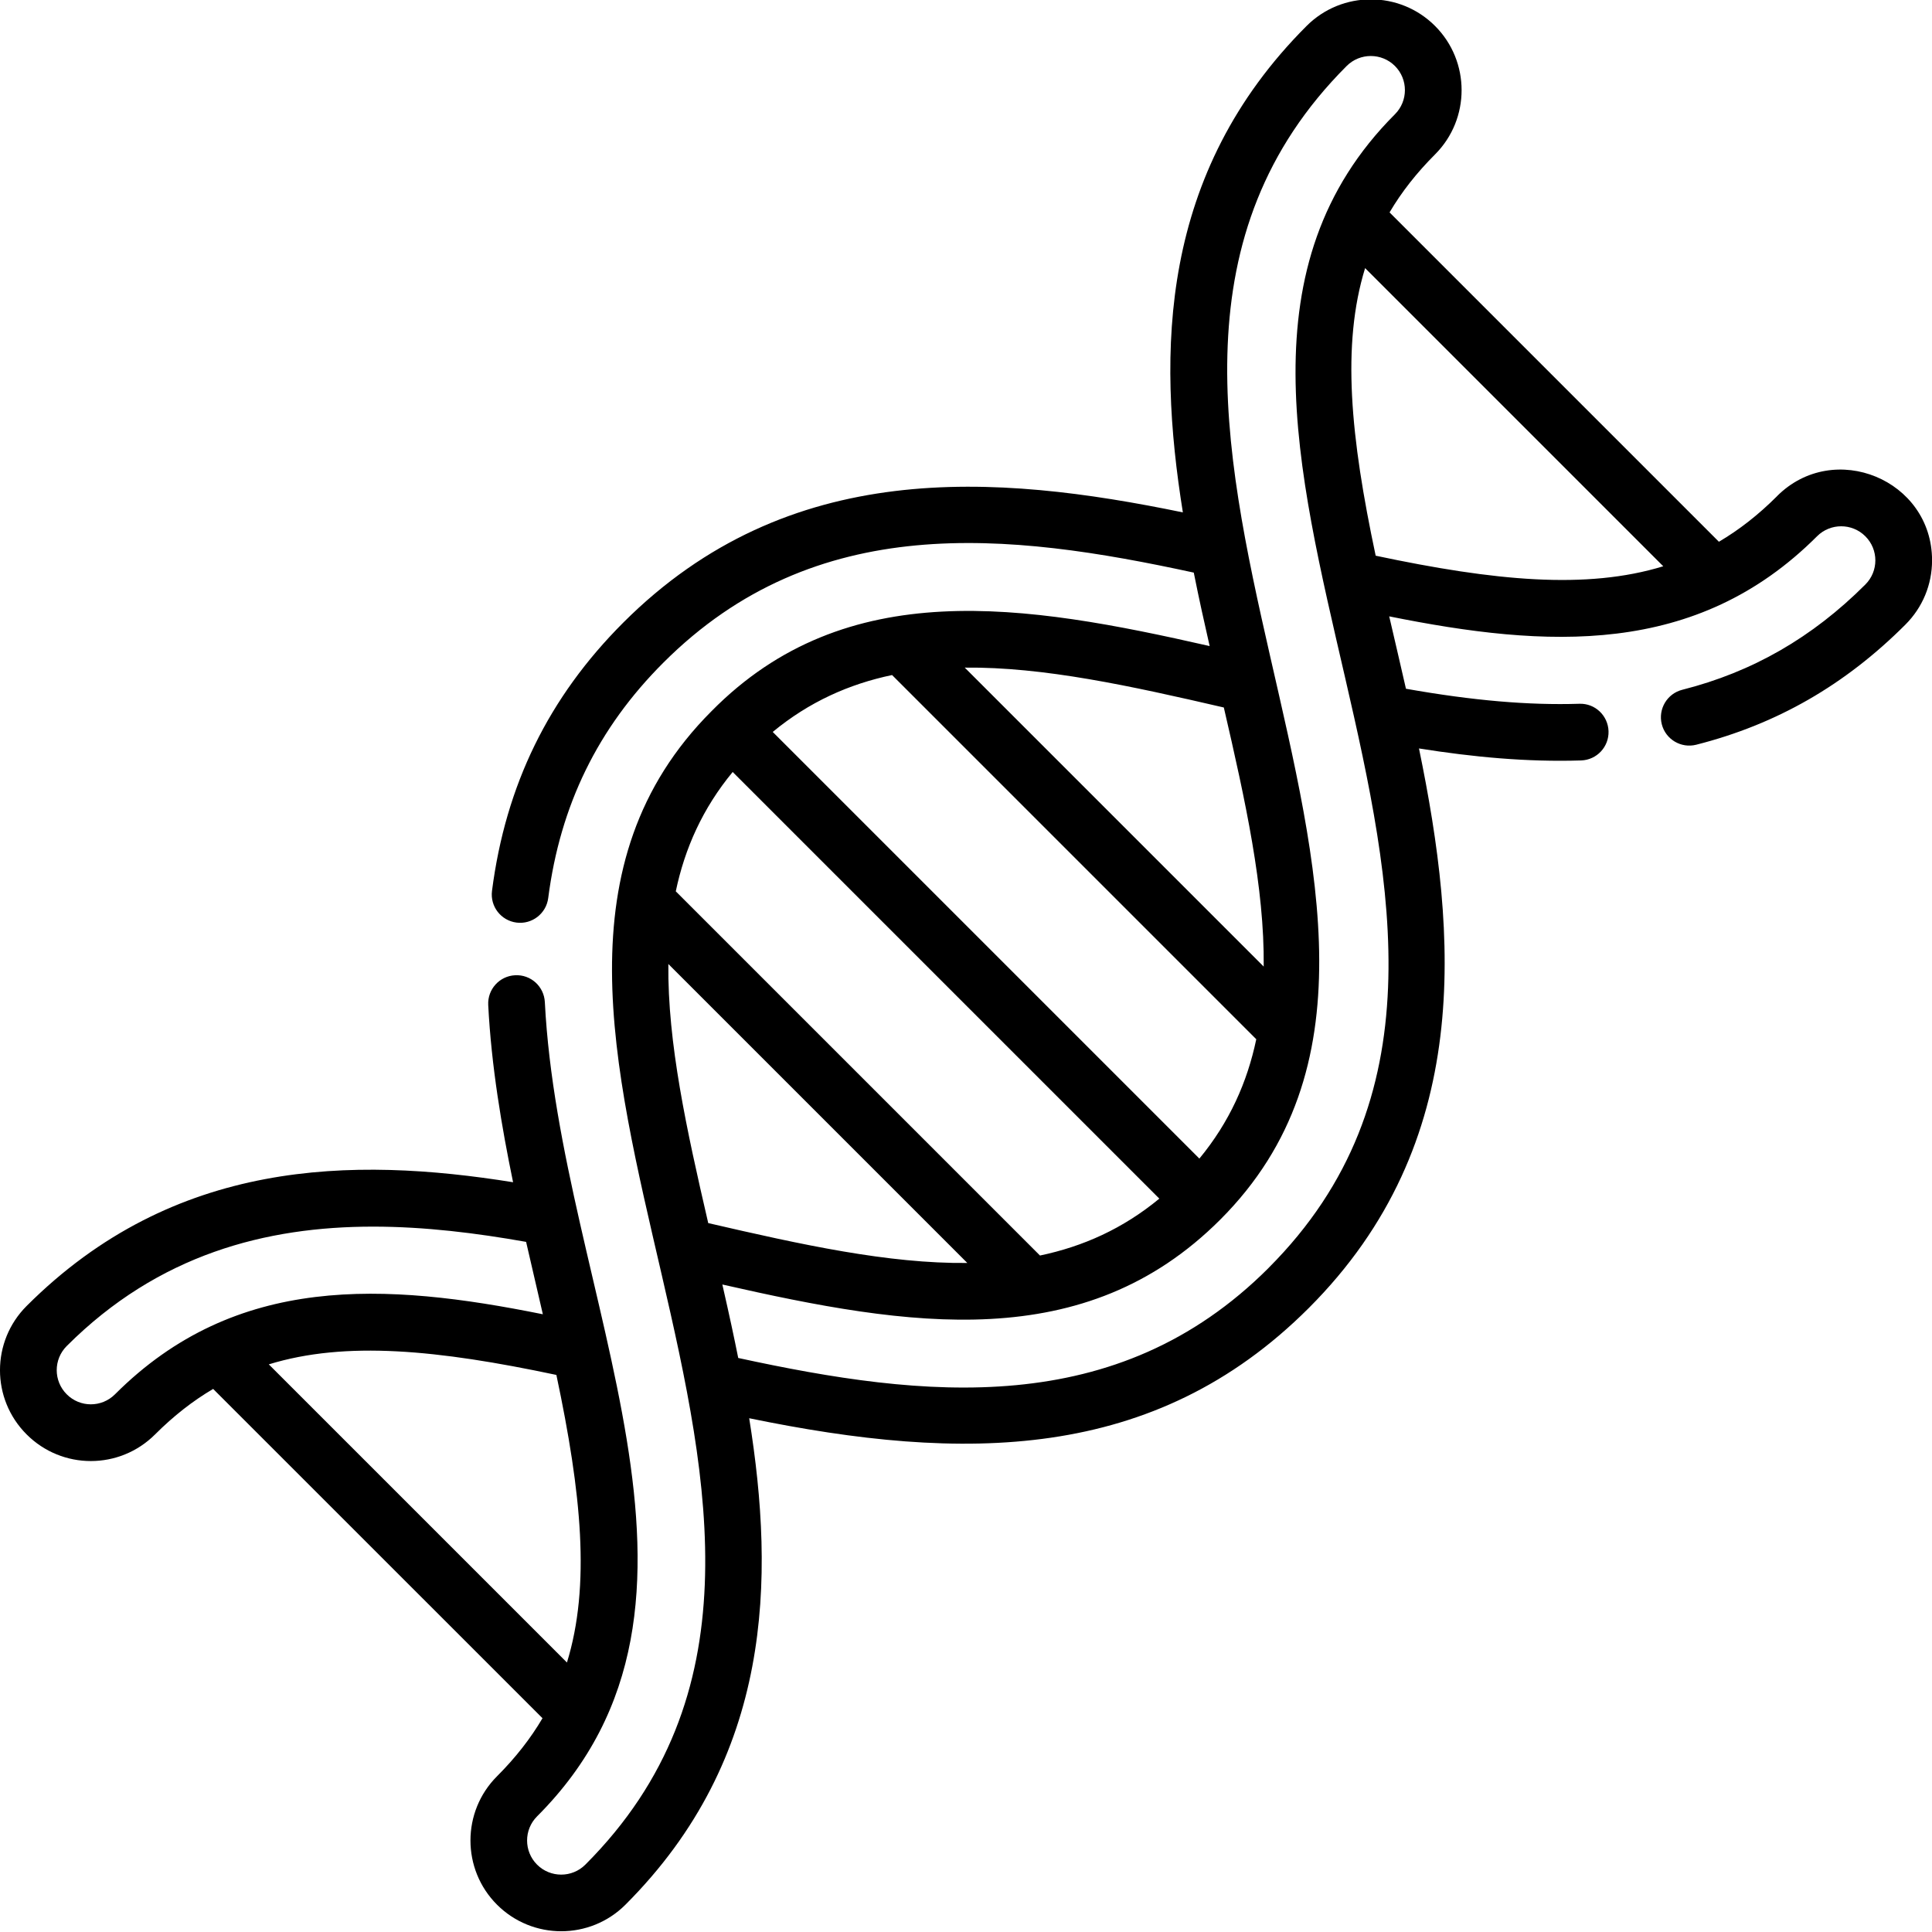 <?xml version="1.0" encoding="UTF-8" standalone="no"?>
<svg xmlns:inkscape="http://www.inkscape.org/namespaces/inkscape" xmlns:sodipodi="http://sodipodi.sourceforge.net/DTD/sodipodi-0.dtd" xmlns="http://www.w3.org/2000/svg" xmlns:svg="http://www.w3.org/2000/svg" height="33.75pt" viewBox="1 0 33.818 33.75" width="33.752pt" version="1.1" id="svg1" sodipodi:docname="dna.svg">
  <defs id="defs1"></defs>
  <path d="m 32.104,8.654 c -0.324,0.324 -0.661,0.587 -1.016,0.796 L 25.323,3.685 C 25.532,3.33 25.795,2.994 26.12,2.669 26.739,2.049 26.739,1.041 26.119,0.421 c -0.62,-0.62 -1.628,-0.62 -2.248,0 C 21.291,3.001 21.253,6.12 21.705,8.936 18.427,8.26 14.803,7.973 11.91,10.865 c -1.308,1.308 -2.059,2.844 -2.298,4.696 -0.035,0.272 0.157,0.52 0.429,0.555 0.271,0.035 0.52,-0.157 0.555,-0.429 0.21,-1.626 0.869,-2.975 2.016,-4.121 2.665,-2.665 6.032,-2.282 9.284,-1.576 0.097,0.486 0.183,0.867 0.278,1.286 -3.231,-0.735 -6.36,-1.254 -8.72,1.14 -5.275,5.282 3.688,14.294 -2.208,20.19 -0.233,0.233 -0.612,0.233 -0.845,0 -0.233,-0.233 -0.233,-0.612 0,-0.845 3.739,-3.739 0.398,-9.11 0.136,-14.253 -0.014,-0.273 -0.245,-0.485 -0.521,-0.47 -0.274,0.014 -0.484,0.247 -0.47,0.521 0.054,1.067 0.236,2.136 0.435,3.102 -2.816,-0.451 -5.934,-0.414 -8.515,2.166 -0.621,0.621 -0.622,1.627 0,2.248 0.621,0.622 1.627,0.622 2.249,0 0.324,-0.324 0.661,-0.587 1.016,-0.796 l 5.765,5.764 c -0.209,0.355 -0.472,0.692 -0.796,1.016 -0.62,0.62 -0.62,1.629 0,2.248 0.62,0.62 1.628,0.62 2.248,0 2.58,-2.58 2.618,-5.699 2.166,-8.515 3.742,0.771 7.085,0.78 9.795,-1.929 2.893,-2.893 2.605,-6.517 1.929,-9.795 0.941,0.15 1.887,0.24 2.838,0.21 0.274,-0.009 0.489,-0.238 0.48,-0.512 -0.009,-0.274 -0.237,-0.49 -0.511,-0.48 -0.889,0.028 -1.86,-0.055 -3.035,-0.263 -0.095,-0.419 -0.188,-0.813 -0.293,-1.267 2.752,0.554 5.371,0.717 7.489,-1.402 0.233,-0.233 0.612,-0.233 0.845,0 0.234,0.233 0.234,0.612 0,0.845 -0.928,0.928 -1.976,1.531 -3.204,1.842 -0.265,0.067 -0.426,0.337 -0.359,0.603 0.067,0.265 0.337,0.426 0.603,0.359 1.406,-0.357 2.604,-1.044 3.662,-2.103 0.3,-0.3 0.466,-0.699 0.466,-1.124 0,-1.412 -1.718,-2.12 -2.714,-1.124 z M 3.013,24.373 c -0.234,0.234 -0.612,0.234 -0.845,0 -0.233,-0.233 -0.234,-0.611 0,-0.845 1.607,-1.607 3.49,-2.09 5.363,-2.09 0.906,0 1.81,0.113 2.678,0.267 0.095,0.416 0.191,0.826 0.293,1.267 C 7.75,22.417 5.131,22.254 3.013,24.373 Z M 5.705,23.849 c 1.346,-0.414 2.956,-0.255 5.034,0.185 0.44,2.078 0.599,3.688 0.185,5.034 z m 7.692,-2.473 c -0.378,-1.633 -0.713,-3.157 -0.698,-4.535 l 5.233,5.233 c -1.378,0.015 -2.902,-0.32 -4.535,-0.698 z m 5.807,0.568 -6.375,-6.375 c 0.158,-0.752 0.469,-1.451 0.996,-2.089 l 7.468,7.468 c -0.638,0.527 -1.336,0.838 -2.089,0.996 z m 2.79,-1.697 -7.468,-7.468 c 0.638,-0.527 1.336,-0.838 2.089,-0.996 l 6.375,6.375 c -0.158,0.752 -0.469,1.451 -0.996,2.089 z m 0.428,-7.896 c 0.378,1.633 0.713,3.157 0.698,4.535 l -5.233,-5.233 c 1.378,-0.015 2.902,0.32 4.535,0.698 z m 0.784,9.81 c -2.665,2.665 -6.032,2.282 -9.284,1.576 -0.07,-0.349 -0.146,-0.708 -0.278,-1.286 3.272,0.744 6.337,1.243 8.716,-1.136 5.24,-5.239 -3.651,-14.331 2.212,-20.193 0.233,-0.233 0.612,-0.233 0.845,0 0.233,0.233 0.233,0.612 0,0.845 -5.27,5.27 3.683,14.299 -2.212,20.194 z M 25.08,9.694 C 24.639,7.616 24.481,6.006 24.895,4.66 l 5.219,5.219 C 28.768,10.292 27.158,10.134 25.08,9.694 Z m 0,0" id="path1" style="stroke-width:0.066"></path>
</svg>
